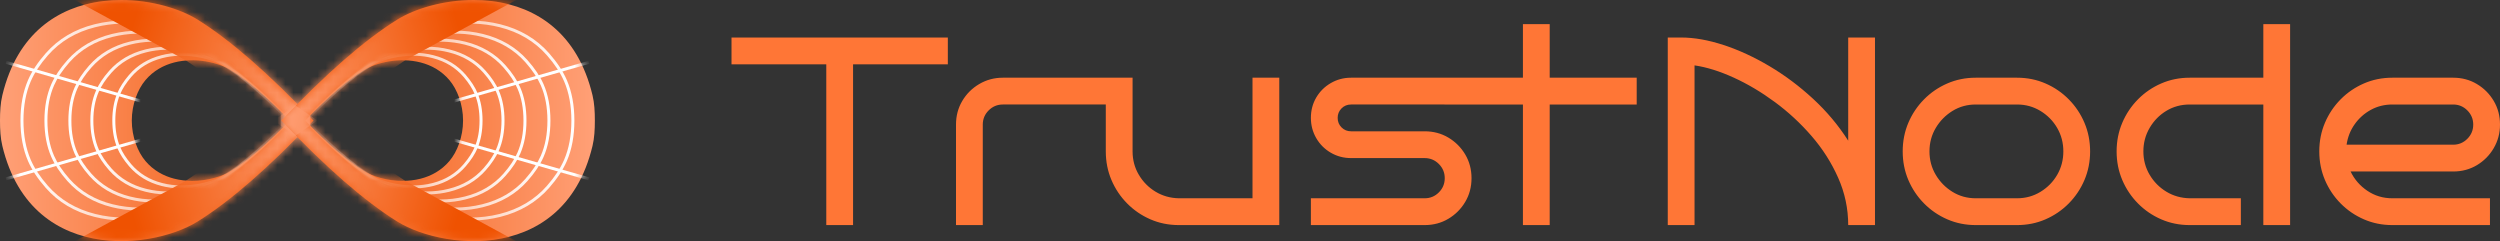 <?xml version="1.0" encoding="UTF-8"?>
<svg width="311px" height="30px" viewBox="0 0 311 30" version="1.1" xmlns="http://www.w3.org/2000/svg" xmlns:xlink="http://www.w3.org/1999/xlink">
    <rect x="0" y="0" width="311" height="30" fill="#333333" stroke="none"/>
    <title>logo</title>
    <defs>
        <linearGradient x1="100%" y1="50%" x2="0%" y2="50%" id="linearGradient-1">
            <stop stop-color="#EF5201" offset="0%"></stop>
            <stop stop-color="#FFA077" offset="100%"></stop>
        </linearGradient>
        <path d="M10.635,0.551 C8.034,1.232 5.562,2.594 3.615,4.911 L3.615,4.911 C2.642,6.069 1.8,7.467 1.14,9.137 L1.14,9.137 C0.81,9.971 0.525,10.875 0.291,11.85 L0.291,11.85 C0.058,12.826 0,13.875 0,15 L0,15 C0,16.125 0.058,17.173 0.291,18.149 L0.291,18.149 C0.525,19.125 0.81,20.028 1.14,20.863 L1.14,20.863 C1.8,22.533 2.642,23.93 3.615,25.089 L3.615,25.089 C5.562,27.405 8.034,28.767 10.635,29.448 L10.635,29.448 C15.836,30.81 21.55,29.448 24.592,27.553 L24.592,27.553 C28.65,25.027 33.452,20.842 39,15 L39,15 C33.452,9.157 28.65,4.973 24.592,2.446 L24.592,2.446 C22.408,1.086 18.846,0 15.086,0 L15.086,0 C13.609,0 12.102,0.167 10.635,0.551 M21.657,22.224 C20.341,21.884 19.089,21.202 18.103,20.044 L18.103,20.044 C17.118,18.886 16.395,17 16.395,15 L16.395,15 C16.395,13 17.118,11.114 18.103,9.956 L18.103,9.956 C19.089,8.797 20.341,8.116 21.657,7.775 L21.657,7.775 C24.291,7.094 27.183,7.775 28.724,8.723 L28.724,8.723 C30.779,9.986 33.21,12.079 36.019,15 L36.019,15 C33.21,17.921 30.779,20.013 28.724,21.277 L28.724,21.277 C27.618,21.957 25.815,22.5 23.911,22.5 L23.911,22.5 C23.163,22.5 22.4,22.416 21.657,22.224" id="path-2"></path>
        <linearGradient x1="100%" y1="50%" x2="0%" y2="50%" id="linearGradient-4">
            <stop stop-color="#FFFFFF" stop-opacity="0" offset="0%"></stop>
            <stop stop-color="#FFFFFF" offset="100%"></stop>
        </linearGradient>
        <linearGradient x1="100%" y1="50%" x2="0%" y2="50%" id="linearGradient-5">
            <stop stop-color="#FFFFFF" stop-opacity="0" offset="0%"></stop>
            <stop stop-color="#FFFFFF" offset="100%"></stop>
        </linearGradient>
        <linearGradient x1="0%" y1="50%" x2="100%" y2="50%" id="linearGradient-6">
            <stop stop-color="#FFFFFF" offset="0%"></stop>
            <stop stop-color="#FFFFFF" stop-opacity="0" offset="100%"></stop>
        </linearGradient>
        <linearGradient x1="100%" y1="50%" x2="0%" y2="50%" id="linearGradient-7">
            <stop stop-color="#FFFFFF" stop-opacity="0" offset="0%"></stop>
            <stop stop-color="#FFFFFF" offset="100%"></stop>
        </linearGradient>
        <linearGradient x1="100%" y1="50%" x2="0%" y2="50%" id="linearGradient-8">
            <stop stop-color="#FFFFFF" stop-opacity="0" offset="0%"></stop>
            <stop stop-color="#FFFFFF" offset="100%"></stop>
        </linearGradient>
        <linearGradient x1="27.837%" y1="36.616%" x2="107.192%" y2="52.973%" id="linearGradient-9">
            <stop stop-color="#EF5201" offset="0%"></stop>
            <stop stop-color="#FFA077" offset="100%"></stop>
        </linearGradient>
        <linearGradient x1="27.837%" y1="63.384%" x2="107.192%" y2="47.027%" id="linearGradient-10">
            <stop stop-color="#EF5201" offset="0%"></stop>
            <stop stop-color="#FFA077" offset="100%"></stop>
        </linearGradient>
        <path d="M10.635,0.551 C8.034,1.232 5.562,2.594 3.615,4.911 L3.615,4.911 C2.642,6.069 1.8,7.467 1.14,9.137 L1.14,9.137 C0.81,9.971 0.525,10.875 0.291,11.85 L0.291,11.85 C0.058,12.826 0,13.875 0,15 L0,15 C0,16.125 0.058,17.173 0.291,18.149 L0.291,18.149 C0.525,19.125 0.81,20.028 1.14,20.863 L1.14,20.863 C1.8,22.533 2.642,23.93 3.615,25.089 L3.615,25.089 C5.562,27.405 8.034,28.767 10.635,29.448 L10.635,29.448 C15.836,30.81 21.55,29.448 24.592,27.553 L24.592,27.553 C28.65,25.027 33.452,20.842 39,15 L39,15 C33.452,9.157 28.65,4.973 24.592,2.446 L24.592,2.446 C22.408,1.086 18.846,0 15.086,0 L15.086,0 C13.609,0 12.102,0.167 10.635,0.551 M21.657,22.224 C20.341,21.884 19.089,21.202 18.103,20.044 L18.103,20.044 C17.118,18.886 16.395,17 16.395,15 L16.395,15 C16.395,13 17.118,11.114 18.103,9.956 L18.103,9.956 C19.089,8.797 20.341,8.116 21.657,7.775 L21.657,7.775 C24.291,7.094 27.183,7.775 28.724,8.723 L28.724,8.723 C30.779,9.986 33.21,12.079 36.019,15 L36.019,15 C33.21,17.921 30.779,20.013 28.724,21.277 L28.724,21.277 C27.618,21.957 25.815,22.5 23.911,22.5 L23.911,22.5 C23.163,22.5 22.4,22.416 21.657,22.224" id="path-11"></path>
    </defs>
    <g id="页面-1" stroke="none" stroke-width="1" fill="none" fill-rule="evenodd">
        <g id="pc-1" transform="translate(-58, -37)">
            <g id="logo" transform="translate(58, 37)">
                <path d="M284.889,3 L284.889,28 L281.558,28 L281.558,13 L272.399,13 C271.334,13 270.368,13.261 269.502,13.783 C268.636,14.306 267.942,15.011 267.421,15.9 C266.898,16.789 266.637,17.767 266.637,18.834 C266.637,19.9 266.898,20.872 267.421,21.75 C267.942,22.628 268.636,23.328 269.502,23.85 C270.368,24.372 271.334,24.645 272.399,24.666 L278.763,24.666 L278.763,28 L272.399,28 C271.134,28 269.952,27.761 268.852,27.283 C267.753,26.805 266.787,26.145 265.954,25.3 C265.122,24.456 264.473,23.483 264.007,22.384 C263.54,21.283 263.307,20.1 263.307,18.834 C263.307,17.567 263.54,16.384 264.007,15.283 C264.473,14.184 265.122,13.211 265.954,12.367 C266.787,11.522 267.753,10.861 268.852,10.383 C269.952,9.905 271.134,9.666 272.399,9.666 L281.558,9.666 L281.558,3 L284.889,3 Z M209.136,4.667 C210.756,4.667 212.516,4.978 214.414,5.6 C216.312,6.222 218.216,7.1 220.126,8.233 C222.036,9.367 223.839,10.716 225.538,12.283 C227.237,13.85 228.697,15.589 229.917,17.5 L229.917,4.667 L233.248,4.667 L233.248,28 L229.917,28 C229.917,25.956 229.501,23.994 228.668,22.116 C227.837,20.239 226.732,18.506 225.355,16.916 C223.978,15.328 222.452,13.916 220.776,12.684 C219.099,11.45 217.395,10.438 215.663,9.65 C213.931,8.861 212.31,8.355 210.801,8.133 L210.801,28 L207.47,28 L207.47,4.667 L209.136,4.667 Z M192.782,3 L192.782,9.666 L203.606,9.666 L203.606,13 L192.782,13 L192.782,28 L189.452,28 L189.452,13 L179.698,13 L179.698,12.999 L168.07,13 C167.603,13 167.209,13.161 166.887,13.483 C166.565,13.806 166.405,14.2 166.405,14.666 C166.405,15.133 166.565,15.527 166.887,15.85 C167.209,16.172 167.603,16.334 168.07,16.334 L177.228,16.334 C178.316,16.334 179.299,16.595 180.176,17.116 C181.054,17.639 181.752,18.339 182.274,19.216 C182.796,20.095 183.057,21.078 183.057,22.166 C183.057,23.256 182.796,24.239 182.274,25.116 C181.752,25.994 181.054,26.695 180.176,27.216 C179.299,27.739 178.316,28 177.228,28 L163.074,28 L163.074,24.666 L177.228,24.666 C177.917,24.666 178.505,24.422 178.994,23.933 C179.482,23.445 179.726,22.855 179.726,22.166 C179.726,21.478 179.482,20.889 178.994,20.4 C178.505,19.911 177.917,19.666 177.228,19.666 L168.07,19.666 C167.159,19.666 166.321,19.445 165.555,19 C164.788,18.555 164.184,17.95 163.74,17.183 C163.296,16.416 163.074,15.578 163.074,14.666 C163.074,13.733 163.296,12.889 163.74,12.133 C164.184,11.377 164.788,10.777 165.555,10.334 C166.321,9.889 167.159,9.666 168.07,9.666 L189.452,9.666 L189.452,3 L192.782,3 Z M117.911,4.667 L117.911,8 L106.121,8 L106.121,28 L102.79,28 L102.79,8 L91,8 L91,4.667 L117.911,4.667 Z M305.172,9.666 C306.26,9.666 307.243,9.928 308.12,10.45 C308.996,10.972 309.696,11.672 310.218,12.55 C310.74,13.428 311,14.411 311,15.5 C311,16.567 310.74,17.544 310.218,18.433 C309.696,19.322 308.996,20.027 308.12,20.55 C307.243,21.073 306.26,21.334 305.172,21.334 L292.416,21.334 C292.882,22.311 293.576,23.111 294.497,23.733 C295.419,24.355 296.457,24.666 297.611,24.666 L309.751,24.666 L309.751,28 L297.611,28 C296.346,28 295.163,27.761 294.064,27.283 C292.966,26.805 292,26.145 291.166,25.3 C290.334,24.456 289.685,23.483 289.219,22.384 C288.752,21.283 288.519,20.1 288.519,18.834 C288.519,17.567 288.752,16.384 289.219,15.283 C289.685,14.184 290.334,13.211 291.166,12.367 C292,11.522 292.966,10.861 294.064,10.383 C295.163,9.905 296.346,9.666 297.611,9.666 L305.172,9.666 Z M250.917,9.666 C252.183,9.666 253.365,9.905 254.464,10.383 C255.563,10.861 256.529,11.522 257.362,12.367 C258.195,13.211 258.844,14.184 259.31,15.283 C259.776,16.384 260.01,17.567 260.01,18.834 C260.01,20.1 259.776,21.283 259.31,22.384 C258.844,23.483 258.195,24.456 257.362,25.3 C256.529,26.145 255.563,26.805 254.464,27.283 C253.365,27.761 252.183,28 250.917,28 L245.788,28 C244.523,28 243.34,27.761 242.242,27.283 C241.142,26.805 240.177,26.145 239.344,25.3 C238.511,24.456 237.862,23.483 237.394,22.384 C236.929,21.283 236.696,20.1 236.696,18.834 C236.696,17.567 236.929,16.384 237.394,15.283 C237.861,14.184 238.511,13.211 239.344,12.367 C240.177,11.522 241.142,10.861 242.242,10.383 C243.34,9.905 244.523,9.666 245.788,9.666 L250.917,9.666 Z M140.892,9.666 L140.892,18.834 C140.892,19.9 141.153,20.872 141.675,21.75 C142.196,22.628 142.89,23.328 143.756,23.85 C144.622,24.372 145.588,24.645 146.654,24.666 L155.812,24.666 L155.812,9.666 L159.143,9.666 L159.143,28 L146.654,28 C145.388,28 144.206,27.761 143.107,27.283 C142.008,26.805 141.042,26.145 140.209,25.3 C139.376,24.456 138.727,23.483 138.261,22.384 C137.794,21.283 137.561,20.1 137.561,18.834 L137.561,12.999 L124.755,13 C124.067,13 123.478,13.245 122.99,13.733 C122.502,14.222 122.257,14.811 122.257,15.5 L122.257,28 L118.927,28 L118.927,15.5 C118.927,14.411 119.188,13.428 119.71,12.55 C120.231,11.672 120.936,10.972 121.825,10.45 C122.713,9.928 123.69,9.666 124.755,9.666 L140.892,9.666 Z M250.917,13 L245.788,13 C244.722,13 243.756,13.267 242.89,13.8 C242.024,14.334 241.331,15.039 240.809,15.916 C240.287,16.794 240.026,17.767 240.026,18.834 C240.026,19.9 240.287,20.872 240.809,21.75 C241.331,22.628 242.024,23.334 242.89,23.866 C243.756,24.4 244.722,24.666 245.788,24.666 L250.917,24.666 C251.983,24.666 252.954,24.4 253.831,23.866 C254.708,23.334 255.403,22.628 255.913,21.75 C256.424,20.872 256.68,19.9 256.68,18.834 C256.68,17.767 256.424,16.794 255.913,15.916 C255.403,15.039 254.708,14.334 253.831,13.8 C252.954,13.267 251.983,13 250.917,13 Z M305.172,13 L297.611,13 C296.635,13 295.741,13.222 294.93,13.666 C294.12,14.111 293.449,14.711 292.916,15.466 C292.383,16.222 292.05,17.067 291.916,18 L305.172,18 C305.86,18 306.449,17.756 306.937,17.267 C307.425,16.777 307.67,16.189 307.67,15.5 C307.67,14.811 307.425,14.222 306.937,13.733 C306.449,13.245 305.86,13 305.172,13 Z" id="Fill-1" fill="#FF7636"></path>
                <g id="编组-8">
                    <g id="Fill-17-+-Fill-19-蒙版">
                        <mask id="mask-3" fill="white">
                            <use xlink:href="#path-2"></use>
                        </mask>
                        <use id="蒙版" fill="url(#linearGradient-1)" xlink:href="#path-2"></use>
                        <polygon id="Fill-17" fill="#FFFFFF" mask="url(#mask-3)" points="0.797 7.57 18.185 12.57 18.083 12.93 0.694 7.93"></polygon>
                        <polygon id="Fill-19" fill="#FFFFFF" mask="url(#mask-3)" points="0.797 22.43 18.185 17.43 18.083 17.07 0.694 22.07"></polygon>
                        <path d="M11.767,3.018 C9.281,3.641 7.252,4.847 5.681,6.636 L5.681,6.636 C4.685,7.771 3.952,8.882 3.483,9.97 L3.483,9.97 C2.859,11.418 2.547,13.094 2.547,15 L2.547,15 C2.547,16.905 2.859,18.582 3.483,20.029 L3.483,20.029 C3.952,21.117 4.685,22.228 5.681,23.363 L5.681,23.363 C7.252,25.152 9.281,26.358 11.767,26.981 L11.767,26.981 C13.872,27.509 16.112,27.585 18.487,27.209 L18.487,27.209 C20.592,26.875 22.37,26.276 23.818,25.413 L23.818,25.413 C27.295,23.342 31.405,19.915 36.151,15.132 L36.151,15.132 L36.282,15 L36.151,14.867 C31.405,10.085 27.295,6.658 23.818,4.586 L23.818,4.586 C22.37,3.723 20.592,3.125 18.487,2.792 L18.487,2.792 C17.498,2.635 16.533,2.556 15.59,2.556 L15.59,2.556 C14.27,2.556 12.995,2.71 11.767,3.018 M11.856,26.618 C9.445,26.013 7.48,24.846 5.96,23.115 L5.96,23.115 C4.99,22.01 4.278,20.931 3.825,19.88 L3.825,19.88 C3.221,18.48 2.919,16.854 2.919,15 L2.919,15 C2.919,13.146 3.221,11.519 3.825,10.119 L3.825,10.119 C4.278,9.068 4.99,7.99 5.96,6.885 L5.96,6.885 C7.48,5.154 9.445,3.986 11.856,3.382 L11.856,3.382 C13.913,2.867 16.104,2.793 18.429,3.162 L18.429,3.162 C20.488,3.488 22.221,4.07 23.629,4.909 L23.629,4.909 C27.045,6.945 31.088,10.309 35.756,15 L35.756,15 C31.088,19.691 27.045,23.055 23.629,25.091 L23.629,25.091 C22.221,25.929 20.488,26.511 18.429,26.838 L18.429,26.838 C17.46,26.991 16.514,27.068 15.592,27.068 L15.592,27.068 C14.301,27.068 13.056,26.918 11.856,26.618" id="Fill-13" fill="url(#linearGradient-4)" mask="url(#mask-3)"></path>
                        <path d="M8.386,7.476 C7.478,8.497 6.81,9.496 6.382,10.475 C5.812,11.777 5.527,13.286 5.527,15 C5.527,16.714 5.812,18.222 6.382,19.524 C6.81,20.503 7.478,21.503 8.386,22.523 C9.819,24.133 11.668,25.217 13.935,25.778 C15.853,26.251 17.895,26.32 20.059,25.981 C21.979,25.681 23.598,25.144 24.918,24.368 C28.084,22.507 31.828,19.429 36.15,15.133 L36.284,15 L36.15,14.866 C31.828,10.571 28.084,7.493 24.918,5.632 C23.598,4.856 21.979,4.318 20.059,4.018 C19.158,3.877 18.278,3.807 17.42,3.807 C16.217,3.807 15.054,3.945 13.935,4.222 C11.668,4.782 9.819,5.867 8.386,7.476 Z M8.663,22.273 C7.782,21.283 7.135,20.316 6.722,19.374 C6.174,18.119 5.9,16.661 5.9,15 C5.9,13.338 6.174,11.88 6.722,10.626 C7.135,9.684 7.782,8.717 8.663,7.726 C10.045,6.175 11.832,5.128 14.024,4.586 C15.894,4.124 17.887,4.058 20.002,4.389 C21.875,4.681 23.45,5.204 24.73,5.955 C27.837,7.781 31.512,10.796 35.754,15 C31.511,19.204 27.837,22.219 24.73,24.044 C23.45,24.796 21.875,25.318 20.002,25.611 C19.12,25.749 18.26,25.818 17.421,25.818 C16.247,25.818 15.115,25.683 14.024,25.413 C11.832,24.871 10.045,23.825 8.663,22.273 Z" id="Fill-11" fill="url(#linearGradient-5)" mask="url(#mask-3)"></path>
                        <path d="M16.103,5.186 C14.055,5.696 12.384,6.684 11.09,8.149 L11.09,8.149 C10.27,9.079 9.667,9.988 9.28,10.88 L9.28,10.88 C8.765,12.066 8.508,13.439 8.508,15 L8.508,15 C8.508,16.56 8.765,17.934 9.28,19.119 L9.28,19.119 C9.667,20.011 10.27,20.921 11.09,21.85 L11.09,21.85 C12.384,23.316 14.055,24.304 16.103,24.814 L16.103,24.814 C17.835,25.246 19.678,25.308 21.632,25 L21.632,25 C23.365,24.727 24.827,24.237 26.02,23.53 L26.02,23.53 C28.876,21.838 32.253,19.039 36.151,15.133 L36.151,15.133 L36.283,15 L36.151,14.867 C32.253,10.961 28.876,8.161 26.02,6.469 L26.02,6.469 C24.827,5.762 23.365,5.272 21.632,5 L21.632,5 C20.819,4.872 20.025,4.807 19.249,4.807 L19.249,4.807 C18.163,4.807 17.114,4.933 16.103,5.186 M16.192,24.45 C14.219,23.959 12.612,23.009 11.369,21.601 L11.369,21.601 C10.575,20.702 9.992,19.825 9.621,18.969 L9.621,18.969 C9.127,17.831 8.881,16.508 8.881,15 L8.881,15 C8.881,13.491 9.127,12.168 9.621,11.03 L9.621,11.03 C9.992,10.175 10.575,9.298 11.369,8.399 L11.369,8.399 C12.612,6.99 14.219,6.041 16.192,5.55 L16.192,5.55 C17.876,5.13 19.67,5.07 21.575,5.37 L21.575,5.37 C23.26,5.636 24.679,6.11 25.831,6.792 L25.831,6.792 C28.627,8.449 31.936,11.185 35.755,15 L35.755,15 C31.936,18.814 28.627,21.55 25.831,23.207 L25.831,23.207 C24.679,23.89 23.26,24.364 21.575,24.63 L21.575,24.63 C20.781,24.755 20.006,24.817 19.25,24.817 L19.25,24.817 C18.193,24.817 17.174,24.695 16.192,24.45" id="Fill-9" fill="url(#linearGradient-6)" mask="url(#mask-3)"></path>
                        <path d="M18.09,6.149 C16.243,6.609 14.737,7.5 13.569,8.822 L13.569,8.822 C12.83,9.659 12.285,10.48 11.936,11.284 L11.936,11.284 C11.472,12.354 11.24,13.592 11.24,15 L11.24,15 C11.24,16.407 11.472,17.645 11.936,18.715 L11.936,18.715 C12.285,19.519 12.83,20.34 13.569,21.178 L13.569,21.178 C14.737,22.5 16.243,23.391 18.09,23.851 L18.09,23.851 C19.651,24.24 21.312,24.296 23.074,24.019 L23.074,24.019 C24.635,23.772 25.954,23.33 27.029,22.693 L27.029,22.693 C29.601,21.17 32.641,18.649 36.151,15.133 L36.151,15.133 L36.283,15 L36.151,14.867 C32.641,11.35 29.601,8.83 27.029,7.306 L27.029,7.306 C25.954,6.669 24.635,6.227 23.074,5.981 L23.074,5.981 C22.341,5.866 21.625,5.808 20.927,5.808 L20.927,5.808 C19.947,5.808 19.001,5.922 18.09,6.149 M18.179,23.487 C16.407,23.046 14.964,22.193 13.848,20.928 L13.848,20.928 C13.134,20.121 12.611,19.333 12.278,18.565 L12.278,18.565 C11.835,17.543 11.613,16.355 11.613,15 L11.613,15 C11.613,13.645 11.835,12.456 12.278,11.434 L12.278,11.434 C12.611,10.667 13.134,9.879 13.848,9.071 L13.848,9.071 C14.964,7.807 16.407,6.954 18.179,6.513 L18.179,6.513 C19.692,6.135 21.304,6.082 23.016,6.351 L23.016,6.351 C24.531,6.59 25.806,7.016 26.84,7.629 L26.84,7.629 C29.352,9.118 32.324,11.575 35.755,15 L35.755,15 C32.324,18.425 29.352,20.882 26.84,22.371 L26.84,22.371 C25.806,22.983 24.531,23.409 23.016,23.648 L23.016,23.648 C22.303,23.76 21.606,23.817 20.928,23.817 L20.928,23.817 C19.978,23.817 19.061,23.707 18.179,23.487" id="Fill-7" fill="url(#linearGradient-7)" mask="url(#mask-3)"></path>
                        <path d="M20.075,6.871 C18.43,7.294 17.087,8.113 16.046,9.328 L16.046,9.328 C15.388,10.098 14.903,10.852 14.592,11.59 L14.592,11.59 C14.18,12.572 13.973,13.709 13.973,15 L13.973,15 C13.973,16.291 14.18,17.428 14.592,18.41 L14.592,18.41 C14.903,19.148 15.388,19.902 16.046,20.671 L16.046,20.671 C17.087,21.886 18.43,22.705 20.075,23.128 L20.075,23.128 C21.467,23.486 22.947,23.537 24.516,23.282 L24.516,23.282 C25.907,23.056 27.082,22.65 28.041,22.065 L28.041,22.065 C30.328,20.666 33.032,18.355 36.153,15.131 L36.153,15.131 L36.279,15 L36.153,14.869 C33.032,11.644 30.328,9.333 28.041,7.935 L28.041,7.935 C27.082,7.349 25.907,6.943 24.516,6.717 L24.516,6.717 C23.864,6.611 23.226,6.558 22.604,6.558 L22.604,6.558 C21.731,6.558 20.888,6.663 20.075,6.871 M20.168,22.765 C18.598,22.362 17.318,21.582 16.328,20.426 L16.328,20.426 C15.695,19.687 15.231,18.966 14.936,18.264 L14.936,18.264 C14.543,17.328 14.346,16.24 14.346,15 L14.346,15 C14.346,13.759 14.543,12.671 14.936,11.736 L14.936,11.736 C15.231,11.034 15.695,10.313 16.328,9.573 L16.328,9.573 C17.318,8.418 18.598,7.638 20.168,7.235 L20.168,7.235 C21.509,6.89 22.939,6.841 24.457,7.088 L24.457,7.088 C25.8,7.306 26.93,7.695 27.847,8.255 L27.847,8.255 C30.077,9.618 32.714,11.866 35.759,15 L35.759,15 C32.714,18.133 30.077,20.382 27.847,21.744 L27.847,21.744 C26.93,22.304 25.8,22.694 24.457,22.912 L24.457,22.912 C23.824,23.015 23.206,23.066 22.604,23.066 L22.604,23.066 C21.762,23.066 20.95,22.966 20.168,22.765" id="Fill-5" fill="url(#linearGradient-8)" mask="url(#mask-3)"></path>
                        <polygon id="Fill-15" fill="url(#linearGradient-9)" mask="url(#mask-3)" points="7.452 -1 23.102 7.5 38.752 18.25 37.634 -2.75 8.197 -3.75"></polygon>
                        <polygon id="Fill-21" fill="url(#linearGradient-10)" mask="url(#mask-3)" points="7.452 31 23.102 22.5 38.752 11.75 37.634 32.75 8.197 33.75"></polygon>
                    </g>
                    <g id="Fill-17-+-Fill-19-蒙版" transform="translate(54.5, 15) scale(-1, 1) translate(-54.5, -15) translate(35, 0)">
                        <mask id="mask-12" fill="white">
                            <use xlink:href="#path-11"></use>
                        </mask>
                        <use id="蒙版" fill="url(#linearGradient-1)" xlink:href="#path-11"></use>
                        <polygon id="Fill-17" fill="#FFFFFF" mask="url(#mask-12)" points="0.797 7.57 18.185 12.57 18.083 12.93 0.694 7.93"></polygon>
                        <polygon id="Fill-19" fill="#FFFFFF" mask="url(#mask-12)" points="0.797 22.43 18.185 17.43 18.083 17.07 0.694 22.07"></polygon>
                        <path d="M11.767,3.018 C9.281,3.641 7.252,4.847 5.681,6.636 L5.681,6.636 C4.685,7.771 3.952,8.882 3.483,9.97 L3.483,9.97 C2.859,11.418 2.547,13.094 2.547,15 L2.547,15 C2.547,16.905 2.859,18.582 3.483,20.029 L3.483,20.029 C3.952,21.117 4.685,22.228 5.681,23.363 L5.681,23.363 C7.252,25.152 9.281,26.358 11.767,26.981 L11.767,26.981 C13.872,27.509 16.112,27.585 18.487,27.209 L18.487,27.209 C20.592,26.875 22.37,26.276 23.818,25.413 L23.818,25.413 C27.295,23.342 31.405,19.915 36.151,15.132 L36.151,15.132 L36.282,15 L36.151,14.867 C31.405,10.085 27.295,6.658 23.818,4.586 L23.818,4.586 C22.37,3.723 20.592,3.125 18.487,2.792 L18.487,2.792 C17.498,2.635 16.533,2.556 15.59,2.556 L15.59,2.556 C14.27,2.556 12.995,2.71 11.767,3.018 M11.856,26.618 C9.445,26.013 7.48,24.846 5.96,23.115 L5.96,23.115 C4.99,22.01 4.278,20.931 3.825,19.88 L3.825,19.88 C3.221,18.48 2.919,16.854 2.919,15 L2.919,15 C2.919,13.146 3.221,11.519 3.825,10.119 L3.825,10.119 C4.278,9.068 4.99,7.99 5.96,6.885 L5.96,6.885 C7.48,5.154 9.445,3.986 11.856,3.382 L11.856,3.382 C13.913,2.867 16.104,2.793 18.429,3.162 L18.429,3.162 C20.488,3.488 22.221,4.07 23.629,4.909 L23.629,4.909 C27.045,6.945 31.088,10.309 35.756,15 L35.756,15 C31.088,19.691 27.045,23.055 23.629,25.091 L23.629,25.091 C22.221,25.929 20.488,26.511 18.429,26.838 L18.429,26.838 C17.46,26.991 16.514,27.068 15.592,27.068 L15.592,27.068 C14.301,27.068 13.056,26.918 11.856,26.618" id="Fill-13" fill="url(#linearGradient-4)" mask="url(#mask-12)"></path>
                        <path d="M8.386,7.476 C7.478,8.497 6.81,9.496 6.382,10.475 C5.812,11.777 5.527,13.286 5.527,15 C5.527,16.714 5.812,18.222 6.382,19.524 C6.81,20.503 7.478,21.503 8.386,22.523 C9.819,24.133 11.668,25.217 13.935,25.778 C15.853,26.251 17.895,26.32 20.059,25.981 C21.979,25.681 23.598,25.144 24.918,24.368 C28.084,22.507 31.828,19.429 36.15,15.133 L36.284,15 L36.15,14.866 C31.828,10.571 28.084,7.493 24.918,5.632 C23.598,4.856 21.979,4.318 20.059,4.018 C19.158,3.877 18.278,3.807 17.42,3.807 C16.217,3.807 15.054,3.945 13.935,4.222 C11.668,4.782 9.819,5.867 8.386,7.476 Z M8.663,22.273 C7.782,21.283 7.135,20.316 6.722,19.374 C6.174,18.119 5.9,16.661 5.9,15 C5.9,13.338 6.174,11.88 6.722,10.626 C7.135,9.684 7.782,8.717 8.663,7.726 C10.045,6.175 11.832,5.128 14.024,4.586 C15.894,4.124 17.887,4.058 20.002,4.389 C21.875,4.681 23.45,5.204 24.73,5.955 C27.837,7.781 31.512,10.796 35.754,15 C31.511,19.204 27.837,22.219 24.73,24.044 C23.45,24.796 21.875,25.318 20.002,25.611 C19.12,25.749 18.26,25.818 17.421,25.818 C16.247,25.818 15.115,25.683 14.024,25.413 C11.832,24.871 10.045,23.825 8.663,22.273 Z" id="Fill-11" fill="url(#linearGradient-5)" mask="url(#mask-12)"></path>
                        <path d="M16.103,5.186 C14.055,5.696 12.384,6.684 11.09,8.149 L11.09,8.149 C10.27,9.079 9.667,9.988 9.28,10.88 L9.28,10.88 C8.765,12.066 8.508,13.439 8.508,15 L8.508,15 C8.508,16.56 8.765,17.934 9.28,19.119 L9.28,19.119 C9.667,20.011 10.27,20.921 11.09,21.85 L11.09,21.85 C12.384,23.316 14.055,24.304 16.103,24.814 L16.103,24.814 C17.835,25.246 19.678,25.308 21.632,25 L21.632,25 C23.365,24.727 24.827,24.237 26.02,23.53 L26.02,23.53 C28.876,21.838 32.253,19.039 36.151,15.133 L36.151,15.133 L36.283,15 L36.151,14.867 C32.253,10.961 28.876,8.161 26.02,6.469 L26.02,6.469 C24.827,5.762 23.365,5.272 21.632,5 L21.632,5 C20.819,4.872 20.025,4.807 19.249,4.807 L19.249,4.807 C18.163,4.807 17.114,4.933 16.103,5.186 M16.192,24.45 C14.219,23.959 12.612,23.009 11.369,21.601 L11.369,21.601 C10.575,20.702 9.992,19.825 9.621,18.969 L9.621,18.969 C9.127,17.831 8.881,16.508 8.881,15 L8.881,15 C8.881,13.491 9.127,12.168 9.621,11.03 L9.621,11.03 C9.992,10.175 10.575,9.298 11.369,8.399 L11.369,8.399 C12.612,6.99 14.219,6.041 16.192,5.55 L16.192,5.55 C17.876,5.13 19.67,5.07 21.575,5.37 L21.575,5.37 C23.26,5.636 24.679,6.11 25.831,6.792 L25.831,6.792 C28.627,8.449 31.936,11.185 35.755,15 L35.755,15 C31.936,18.814 28.627,21.55 25.831,23.207 L25.831,23.207 C24.679,23.89 23.26,24.364 21.575,24.63 L21.575,24.63 C20.781,24.755 20.006,24.817 19.25,24.817 L19.25,24.817 C18.193,24.817 17.174,24.695 16.192,24.45" id="Fill-9" fill="url(#linearGradient-6)" mask="url(#mask-12)"></path>
                        <path d="M18.09,6.149 C16.243,6.609 14.737,7.5 13.569,8.822 L13.569,8.822 C12.83,9.659 12.285,10.48 11.936,11.284 L11.936,11.284 C11.472,12.354 11.24,13.592 11.24,15 L11.24,15 C11.24,16.407 11.472,17.645 11.936,18.715 L11.936,18.715 C12.285,19.519 12.83,20.34 13.569,21.178 L13.569,21.178 C14.737,22.5 16.243,23.391 18.09,23.851 L18.09,23.851 C19.651,24.24 21.312,24.296 23.074,24.019 L23.074,24.019 C24.635,23.772 25.954,23.33 27.029,22.693 L27.029,22.693 C29.601,21.17 32.641,18.649 36.151,15.133 L36.151,15.133 L36.283,15 L36.151,14.867 C32.641,11.35 29.601,8.83 27.029,7.306 L27.029,7.306 C25.954,6.669 24.635,6.227 23.074,5.981 L23.074,5.981 C22.341,5.866 21.625,5.808 20.927,5.808 L20.927,5.808 C19.947,5.808 19.001,5.922 18.09,6.149 M18.179,23.487 C16.407,23.046 14.964,22.193 13.848,20.928 L13.848,20.928 C13.134,20.121 12.611,19.333 12.278,18.565 L12.278,18.565 C11.835,17.543 11.613,16.355 11.613,15 L11.613,15 C11.613,13.645 11.835,12.456 12.278,11.434 L12.278,11.434 C12.611,10.667 13.134,9.879 13.848,9.071 L13.848,9.071 C14.964,7.807 16.407,6.954 18.179,6.513 L18.179,6.513 C19.692,6.135 21.304,6.082 23.016,6.351 L23.016,6.351 C24.531,6.59 25.806,7.016 26.84,7.629 L26.84,7.629 C29.352,9.118 32.324,11.575 35.755,15 L35.755,15 C32.324,18.425 29.352,20.882 26.84,22.371 L26.84,22.371 C25.806,22.983 24.531,23.409 23.016,23.648 L23.016,23.648 C22.303,23.76 21.606,23.817 20.928,23.817 L20.928,23.817 C19.978,23.817 19.061,23.707 18.179,23.487" id="Fill-7" fill="url(#linearGradient-7)" mask="url(#mask-12)"></path>
                        <path d="M20.075,6.871 C18.43,7.294 17.087,8.113 16.046,9.328 L16.046,9.328 C15.388,10.098 14.903,10.852 14.592,11.59 L14.592,11.59 C14.18,12.572 13.973,13.709 13.973,15 L13.973,15 C13.973,16.291 14.18,17.428 14.592,18.41 L14.592,18.41 C14.903,19.148 15.388,19.902 16.046,20.671 L16.046,20.671 C17.087,21.886 18.43,22.705 20.075,23.128 L20.075,23.128 C21.467,23.486 22.947,23.537 24.516,23.282 L24.516,23.282 C25.907,23.056 27.082,22.65 28.041,22.065 L28.041,22.065 C30.328,20.666 33.032,18.355 36.153,15.131 L36.153,15.131 L36.279,15 L36.153,14.869 C33.032,11.644 30.328,9.333 28.041,7.935 L28.041,7.935 C27.082,7.349 25.907,6.943 24.516,6.717 L24.516,6.717 C23.864,6.611 23.226,6.558 22.604,6.558 L22.604,6.558 C21.731,6.558 20.888,6.663 20.075,6.871 M20.168,22.765 C18.598,22.362 17.318,21.582 16.328,20.426 L16.328,20.426 C15.695,19.687 15.231,18.966 14.936,18.264 L14.936,18.264 C14.543,17.328 14.346,16.24 14.346,15 L14.346,15 C14.346,13.759 14.543,12.671 14.936,11.736 L14.936,11.736 C15.231,11.034 15.695,10.313 16.328,9.573 L16.328,9.573 C17.318,8.418 18.598,7.638 20.168,7.235 L20.168,7.235 C21.509,6.89 22.939,6.841 24.457,7.088 L24.457,7.088 C25.8,7.306 26.93,7.695 27.847,8.255 L27.847,8.255 C30.077,9.618 32.714,11.866 35.759,15 L35.759,15 C32.714,18.133 30.077,20.382 27.847,21.744 L27.847,21.744 C26.93,22.304 25.8,22.694 24.457,22.912 L24.457,22.912 C23.824,23.015 23.206,23.066 22.604,23.066 L22.604,23.066 C21.762,23.066 20.95,22.966 20.168,22.765" id="Fill-5" fill="url(#linearGradient-8)" mask="url(#mask-12)"></path>
                        <polygon id="Fill-15" fill="url(#linearGradient-9)" mask="url(#mask-12)" points="7.949 -1 23.599 7.5 39.248 18.25 38.131 -2.75 8.694 -3.75"></polygon>
                        <polygon id="Fill-21" fill="url(#linearGradient-10)" mask="url(#mask-12)" points="7.949 31 23.599 22.5 39.248 11.75 38.131 32.75 8.694 33.75"></polygon>
                    </g>
                </g>
            </g>
        </g>
    </g>
</svg>